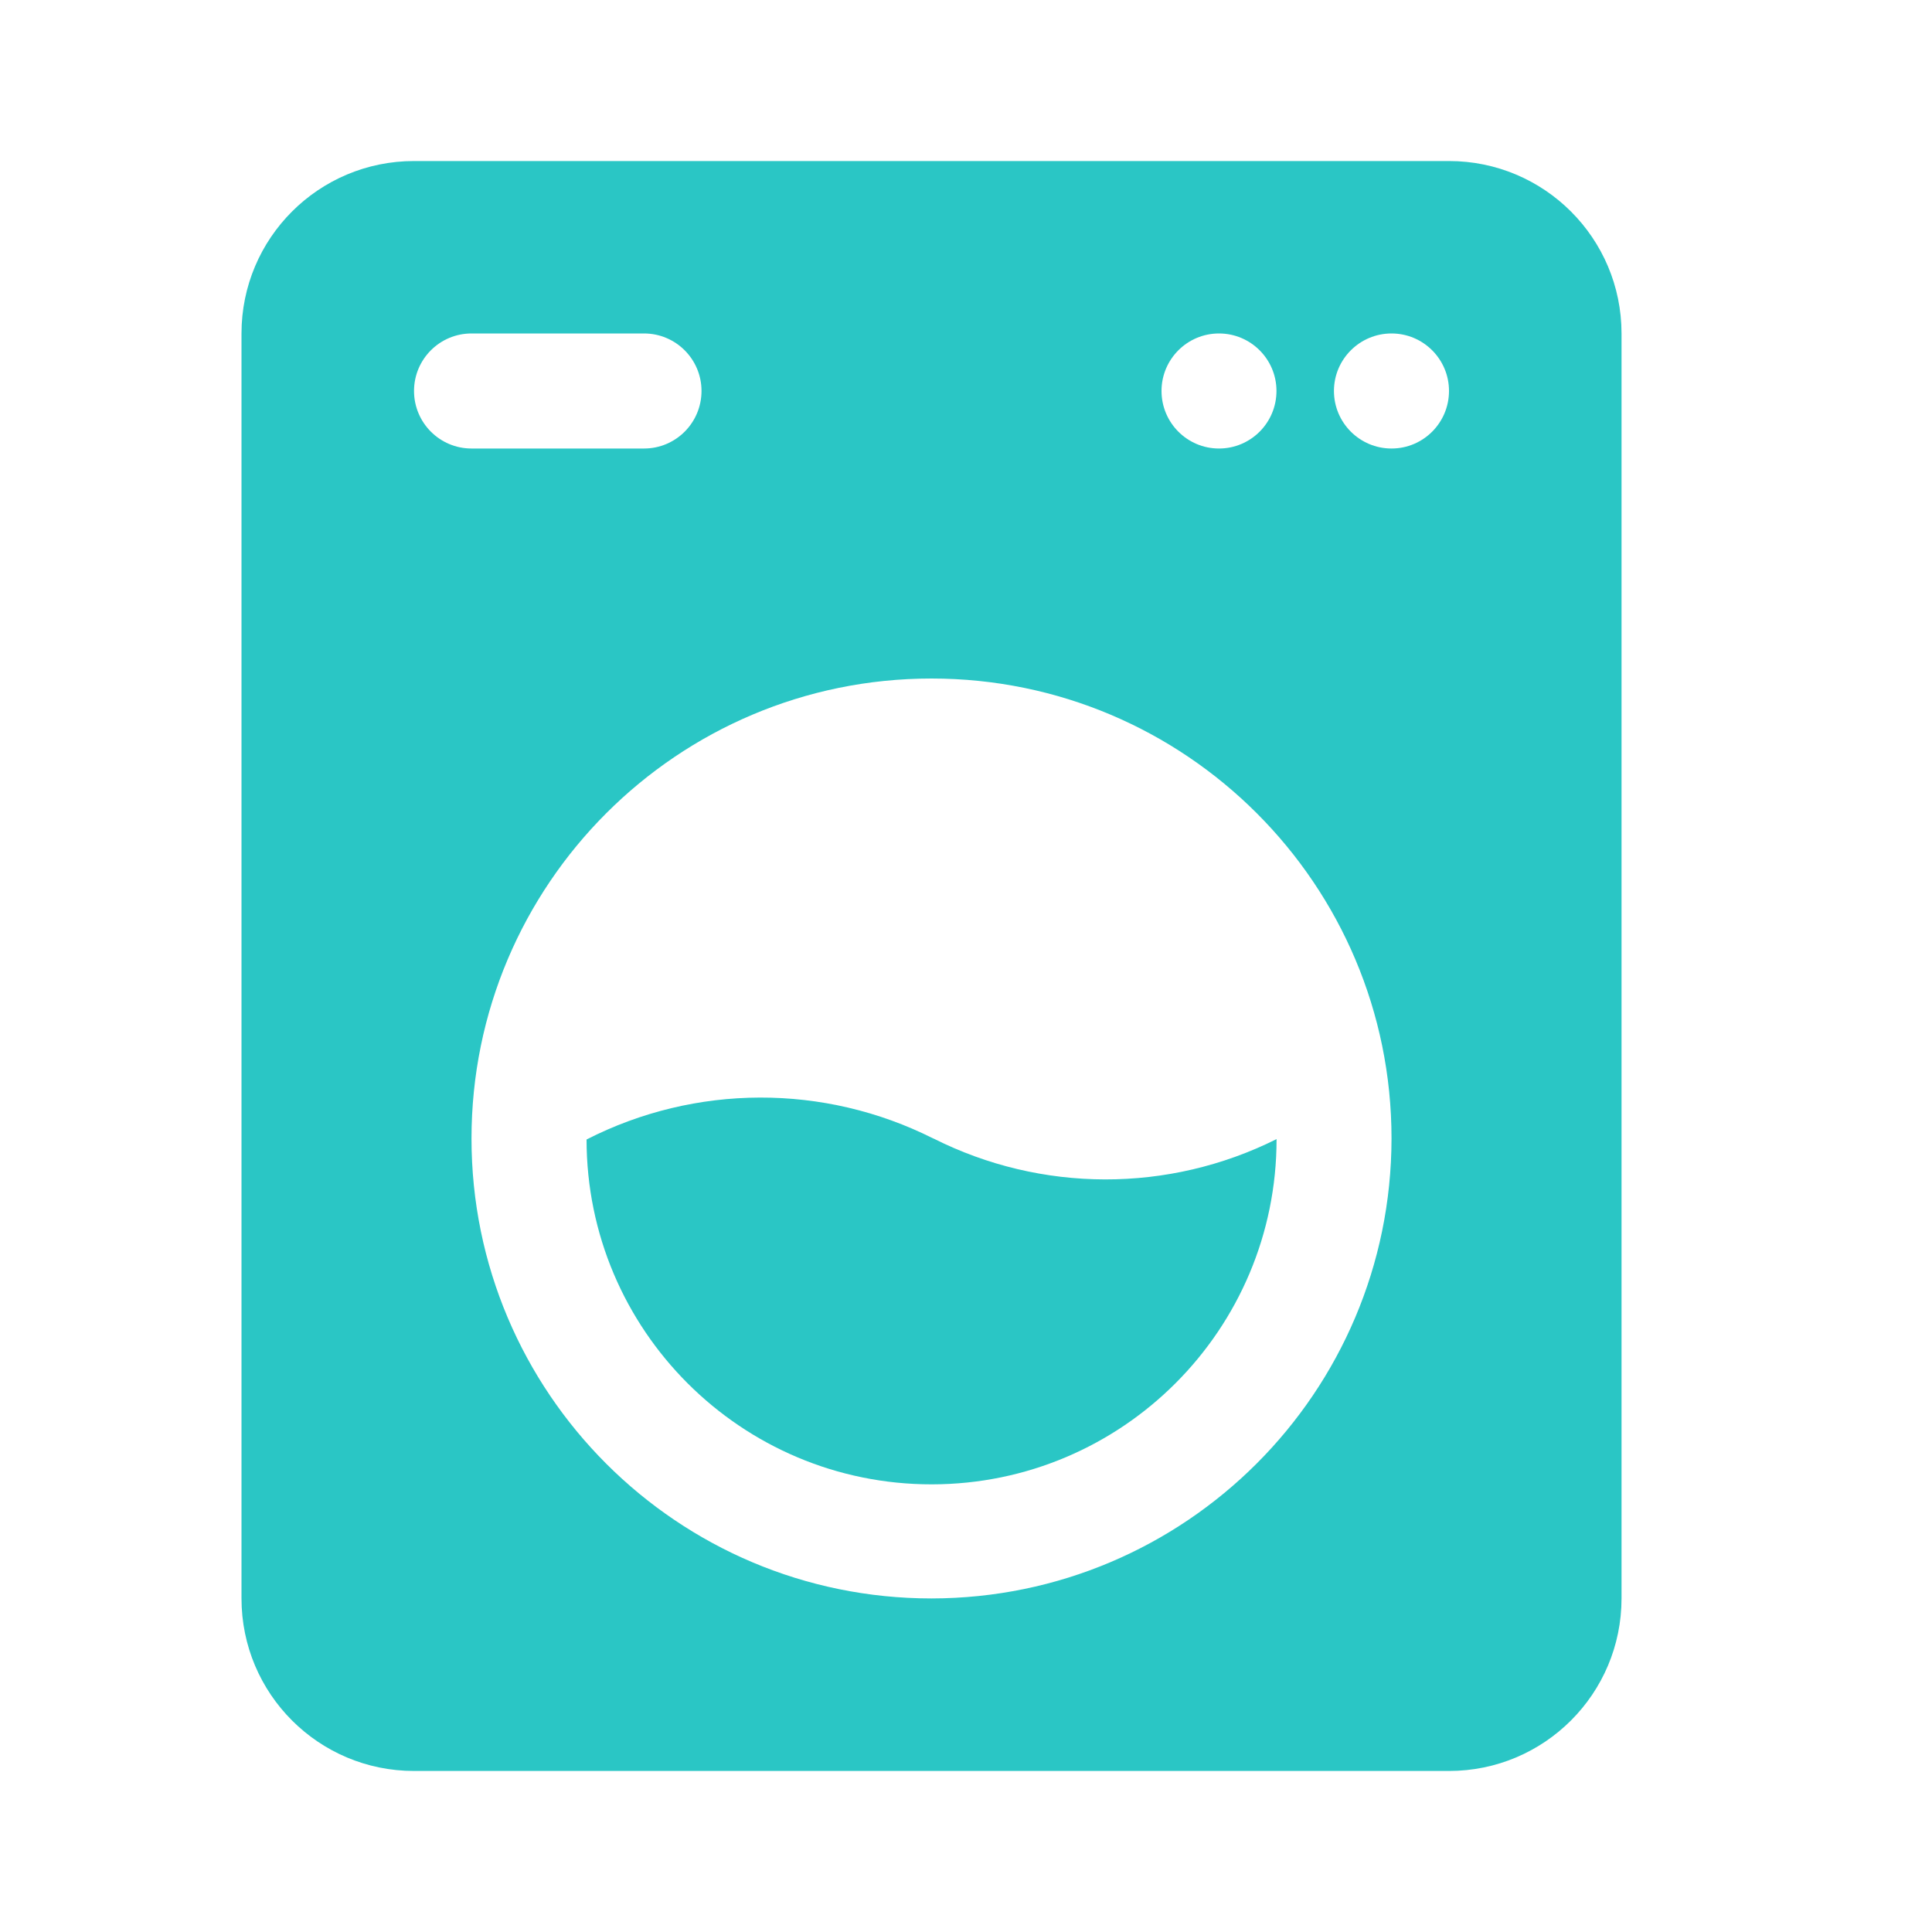 <svg width="20" height="20" viewBox="0 0 20 20" fill="none" xmlns="http://www.w3.org/2000/svg">
<path d="M15 1.667H4.286C3.299 1.667 2.5 2.466 2.5 3.452V16.547C2.5 17.534 3.299 18.333 4.286 18.333H15C15.986 18.333 16.786 17.534 16.786 16.547V3.452C16.786 2.466 15.986 1.667 15 1.667ZM12.619 3.452C12.948 3.452 13.214 3.719 13.214 4.047C13.214 4.376 12.948 4.643 12.619 4.643C12.29 4.643 12.024 4.376 12.024 4.047C12.024 3.719 12.29 3.452 12.619 3.452ZM4.286 4.047C4.286 3.719 4.552 3.452 4.881 3.452H6.667C6.996 3.452 7.262 3.719 7.262 4.047C7.262 4.376 6.996 4.643 6.667 4.643H4.881C4.552 4.643 4.286 4.376 4.286 4.047ZM9.643 16.547C7.013 16.547 4.881 14.415 4.881 11.786C4.881 9.156 7.013 7.024 9.643 7.024C12.273 7.024 14.405 9.156 14.405 11.786C14.402 14.414 12.272 16.544 9.643 16.547ZM14.405 4.643C14.076 4.643 13.809 4.376 13.809 4.047C13.809 3.719 14.076 3.452 14.405 3.452C14.734 3.452 15 3.719 15 4.047C15 4.376 14.734 4.643 14.405 4.643Z" fill="#2AC6C5"/>
<path d="M9.662 11.786C8.532 11.217 7.198 11.221 6.072 11.796C6.073 13.769 7.673 15.367 9.646 15.366C11.618 15.364 13.216 13.764 13.215 11.792C12.096 12.351 10.779 12.348 9.662 11.785V11.786Z" fill="#2AC6C5"/>
</svg>
